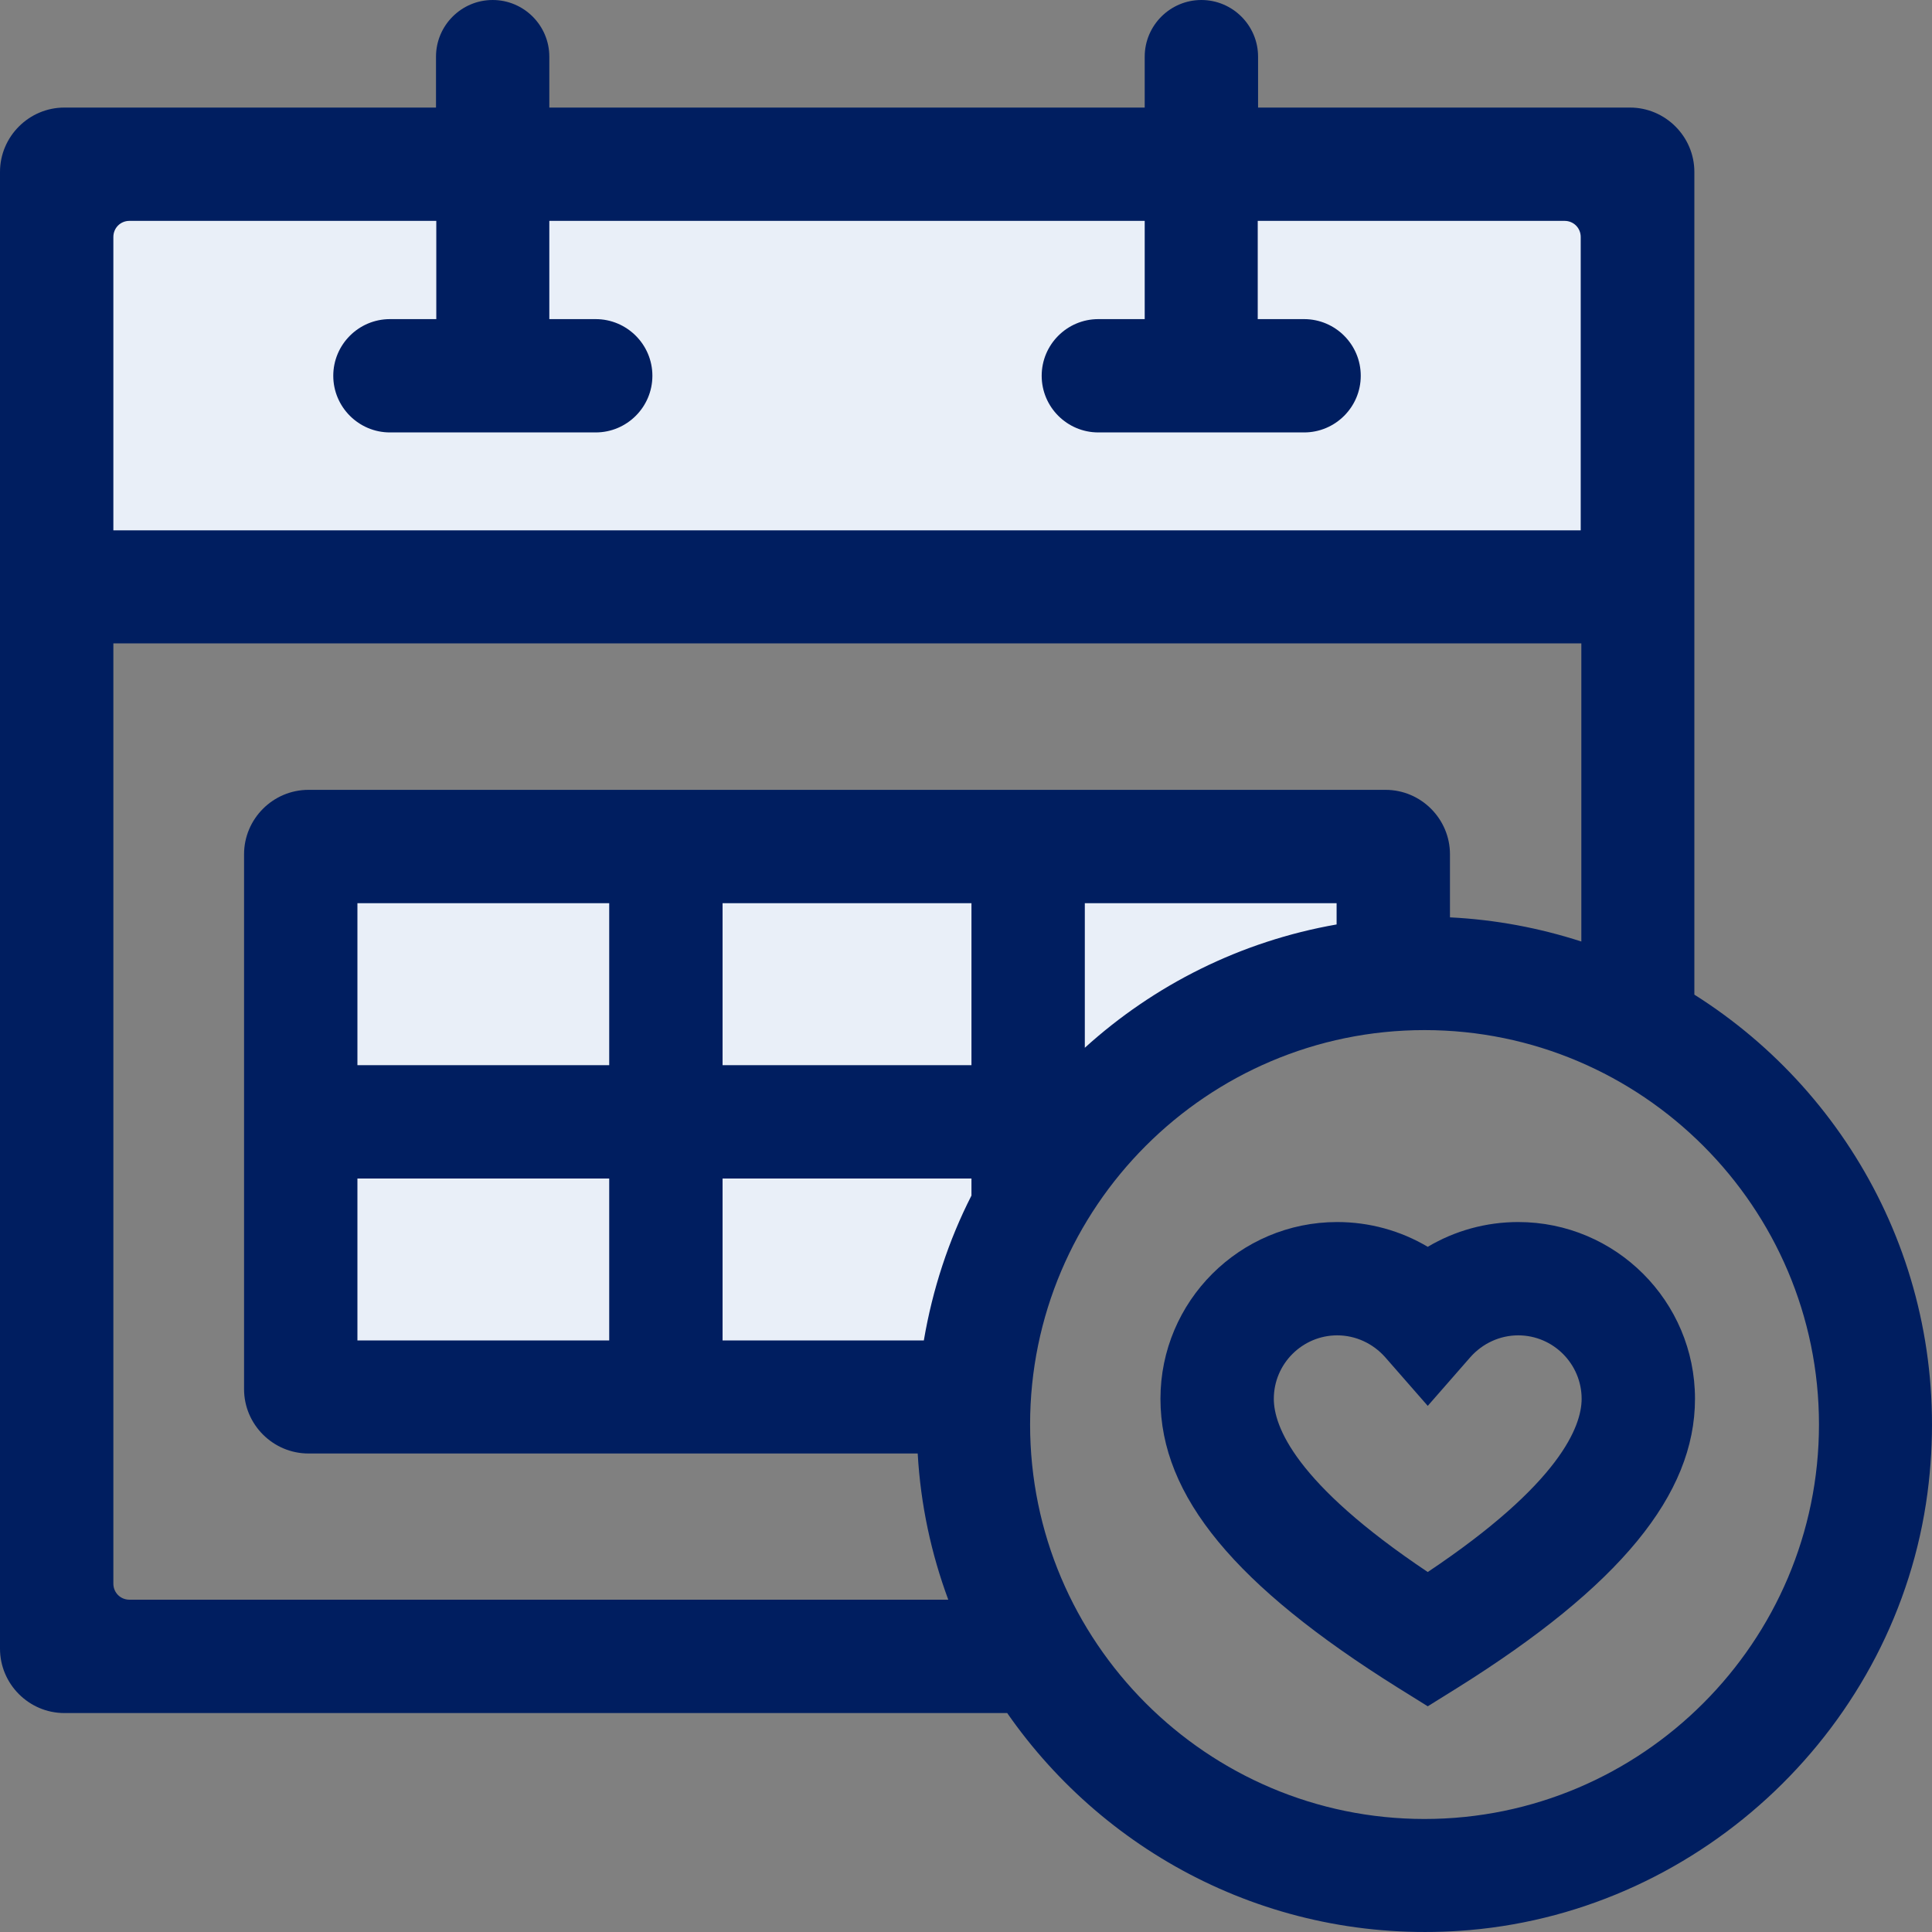 <svg width="40" height="40" viewBox="0 0 40 40" fill="none" xmlns="http://www.w3.org/2000/svg">
<rect x="0" y="0" width="40" height="40" fill="#808080" stroke="none"/>
<g clip-path="url(#clip0_1_11099)">
<path d="M33.827 3.5H1.073V12.147H33.827V3.5Z" fill="#E9EFF8"/>
<path d="M22 23.219L20 29.013H6.387V17.166H28.627V20.193L22 23.219Z" fill="#E9EFF8"/>
<path d="M35.08 20.593V3.56C35.08 2.827 34.48 2.227 33.747 2.227H26.047V1.173C26.047 0.527 25.52 0 24.873 0C24.227 0 23.7 0.527 23.7 1.173V2.227H11.373V1.173C11.373 0.527 10.847 0 10.2 0C9.553 0 9.027 0.527 9.027 1.173V2.227H1.333C0.6 2.227 0 2.827 0 3.56V34.133C0 34.867 0.6 35.467 1.333 35.467H20.853C22.92 38.44 26.473 40.3 30.427 39.96C35.267 39.54 39.273 35.727 39.907 30.907C40.473 26.587 38.4 22.687 35.08 20.593ZM9.033 4.573V6.607H8.073C7.427 6.607 6.9 7.133 6.9 7.78C6.9 8.427 7.427 8.953 8.073 8.953H12.333C12.98 8.953 13.507 8.427 13.507 7.78C13.507 7.133 12.98 6.607 12.333 6.607H11.373V4.573H23.7V6.607H22.74C22.093 6.607 21.567 7.133 21.567 7.78C21.567 8.427 22.093 8.953 22.74 8.953H27C27.647 8.953 28.173 8.427 28.173 7.78C28.173 7.133 27.647 6.607 27 6.607H26.04V4.573H32.393C32.58 4.573 32.727 4.72 32.727 4.907V10.98H2.347V4.907C2.347 4.72 2.493 4.573 2.68 4.573H9.033ZM2.347 32.793V13.32H32.74V19.493C31.873 19.213 30.967 19.04 30.02 18.993V17.687C30.02 16.953 29.42 16.353 28.687 16.353H6.387C5.653 16.353 5.053 16.953 5.053 17.687V28.76C5.053 29.493 5.653 30.093 6.387 30.093H19C19.06 31.153 19.28 32.167 19.633 33.12H2.68C2.493 33.12 2.347 32.973 2.347 32.787V32.793ZM14.96 27.753V24.4H20.113V24.753C19.64 25.68 19.307 26.693 19.127 27.753H14.96ZM20.113 18.7V22.053H14.96V18.7H20.113ZM12.613 22.053H7.4V18.7H12.613V22.053ZM7.4 24.4H12.613V27.753H7.4V24.4ZM22.46 21.693V18.7H27.673V19.14C25.687 19.487 23.893 20.393 22.46 21.693ZM29.493 37.66C24.993 37.66 21.327 33.993 21.327 29.493C21.327 24.993 24.993 21.327 29.493 21.327C33.993 21.327 37.66 24.993 37.66 29.493C37.66 33.993 33.993 37.66 29.493 37.66Z" fill="#001E60"/>
<path d="M31.433 25.301C30.766 25.301 30.12 25.481 29.56 25.814C29 25.481 28.353 25.301 27.686 25.301C25.666 25.301 24.026 26.941 24.026 28.961C24.026 30.981 25.586 32.841 28.94 34.941L29.56 35.327L30.18 34.941C33.533 32.841 35.093 30.947 35.093 28.961C35.093 26.941 33.453 25.301 31.433 25.301ZM29.56 32.547C26.8 30.701 26.373 29.521 26.373 28.961C26.373 28.234 26.966 27.647 27.686 27.647C28.066 27.647 28.426 27.814 28.68 28.101L29.56 29.107L30.44 28.101C30.693 27.814 31.053 27.647 31.433 27.647C32.16 27.647 32.746 28.241 32.746 28.961C32.746 29.521 32.313 30.707 29.56 32.547Z" fill="#001E60"/>
</g>
<defs>
<clipPath id="clip0_1_11099">
<rect width="40" height="40" fill="white"/>
</clipPath>
</defs>
</svg>
